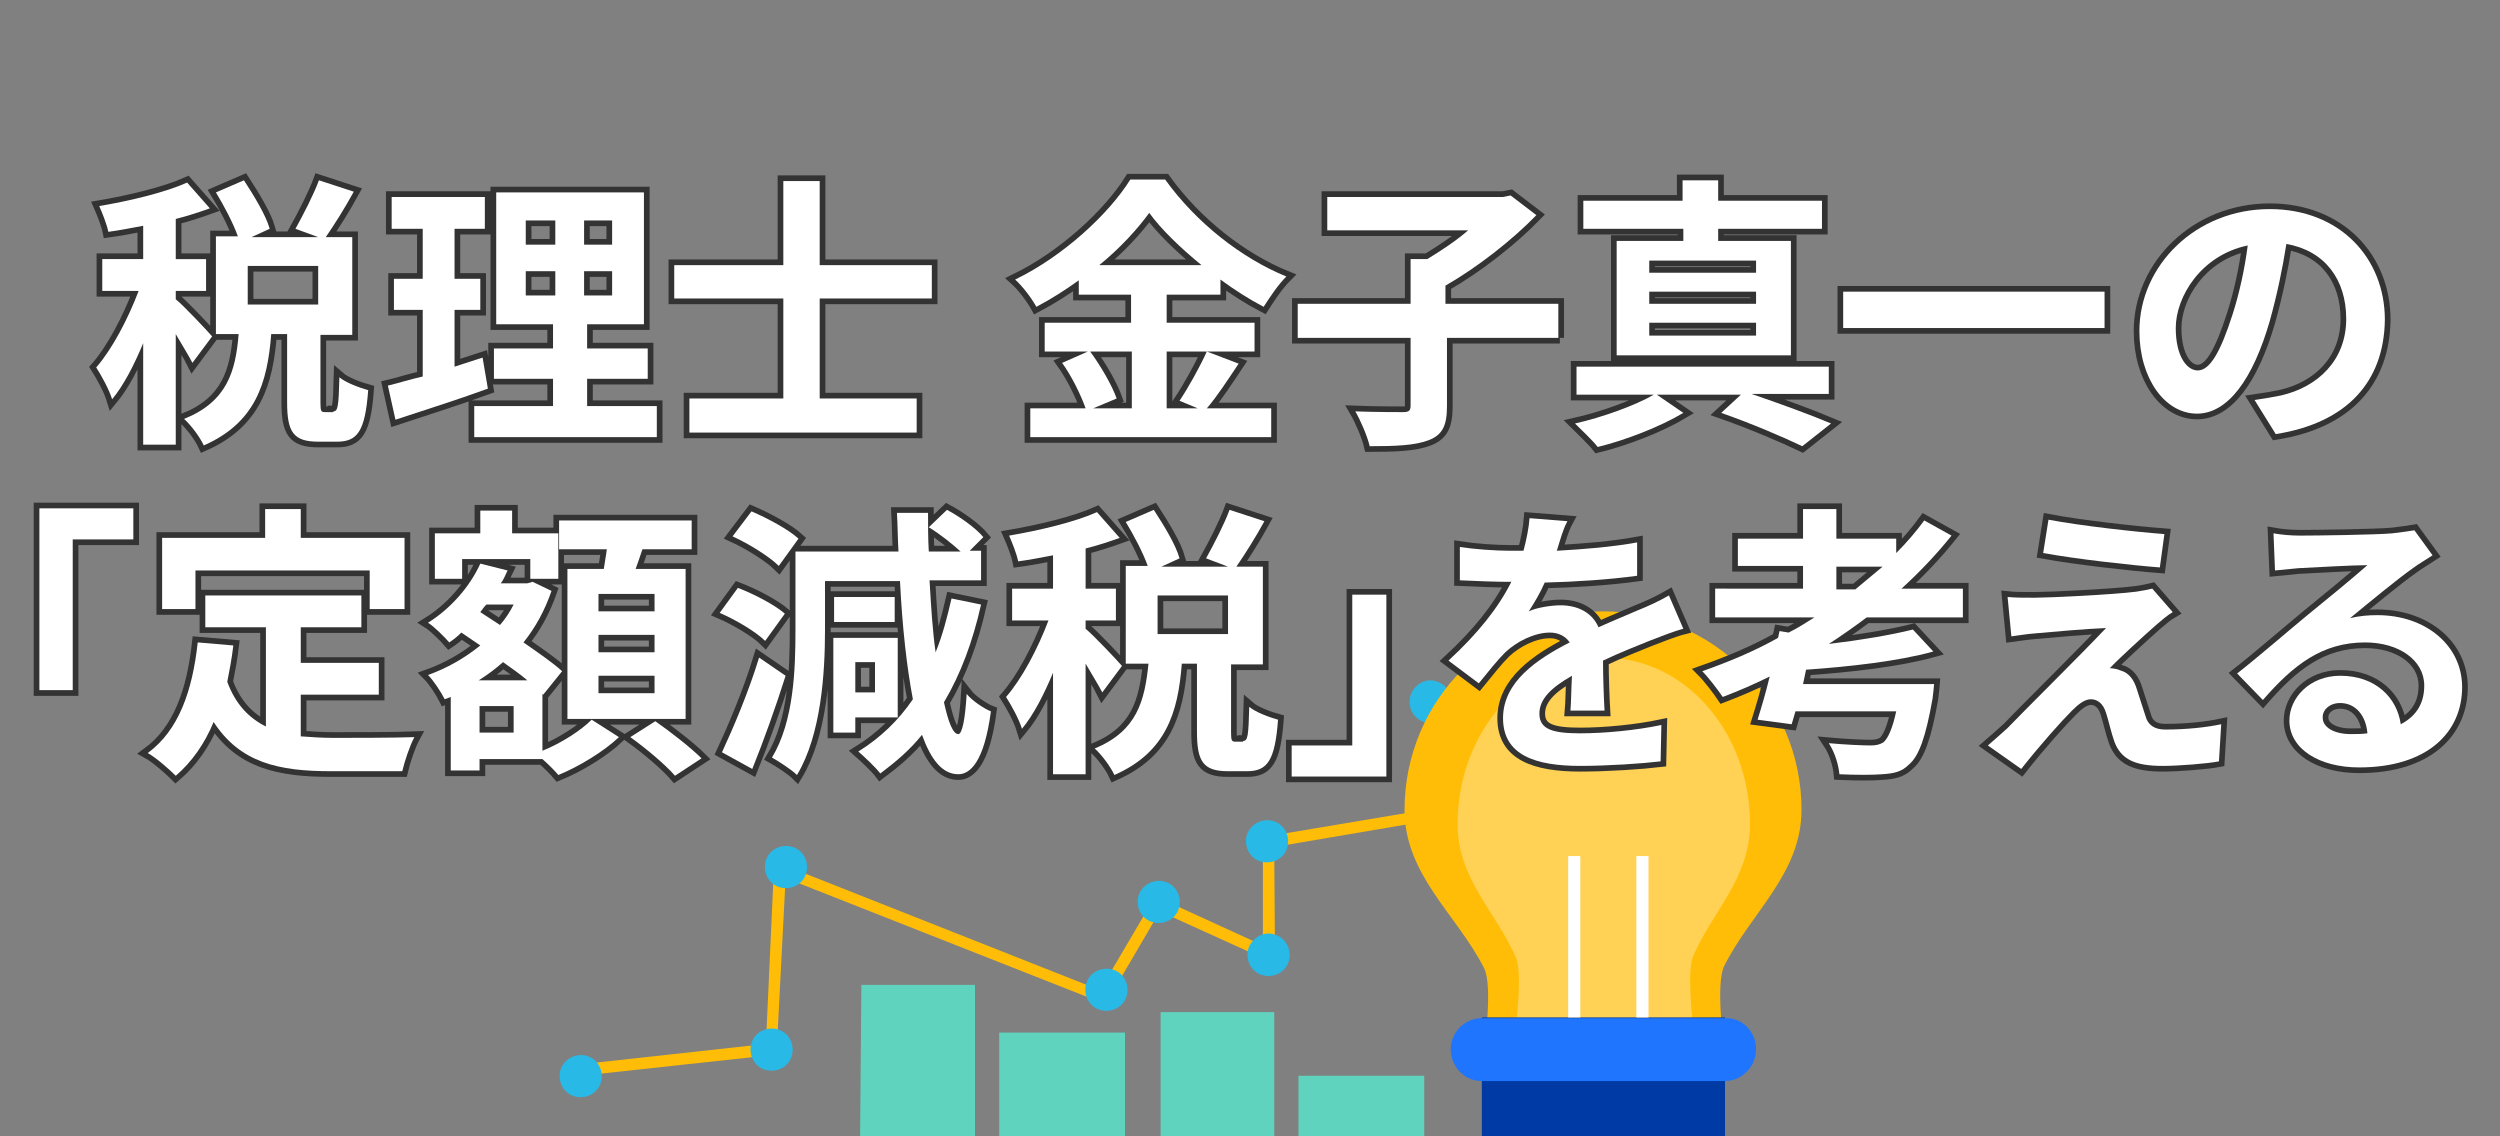 <?xml version="1.0" encoding="utf-8"?>
<!-- Generator: Adobe Illustrator 25.4.6, SVG Export Plug-In . SVG Version: 6.00 Build 0)  -->
<svg version="1.1" id="Layer_1" xmlns="http://www.w3.org/2000/svg" xmlns:xlink="http://www.w3.org/1999/xlink" x="0px" y="0px"
	 viewBox="0 0 330 150" style="enable-background:new 0 0 330 150;" xml:space="preserve">
<rect x="0" y="0" width="330" height="150" fill="#808080" stroke="none"/>
<style type="text/css">
	.st0{clip-path:url(#SVGID_00000023246789453158514320000002067020698610734744_);}
	.st1{fill:#FFBD07;}
	.st2{fill:#29B9E6;}
	.st3{fill:#FFD255;}
	.st4{fill:#003AA5;}
	.st5{fill:#1F75FE;}
	.st6{fill:#FFFFFF;}
	.st7{fill:#60D3BE;}
	.st8{fill:none;stroke:#333333;stroke-width:1.5;}
</style>
<g>
	<g>
		<g>
			<defs>
				<rect id="SVGID_1_" x="41.7" y="0" width="244.3" height="150"/>
			</defs>
			<clipPath id="SVGID_00000134226492704036557890000017337456174296734870_">
				<use xlink:href="#SVGID_1_"  style="overflow:visible;"/>
			</clipPath>
			<g style="clip-path:url(#SVGID_00000134226492704036557890000017337456174296734870_);">
				<g>
					<g>
						<polygon class="st1" points="192.3,107.7 168.2,111.8 168.3,127.2 153.1,120.3 145.9,132.6 145.3,132.3 103.7,115.9 
							102.5,139.2 76.7,142 76.5,140.5 101.1,137.8 102.2,113.7 145.2,130.7 152.5,118.3 166.7,124.8 166.7,110.5 190.5,106.5 
							187.9,92.9 189.4,92.6 						"/>
					</g>
					<g>
						<path class="st2" d="M104.9,111.9c1.4,0.6,2,2.3,1.4,3.7c-0.6,1.4-2.3,2-3.7,1.4c-1.4-0.6-2-2.3-1.4-3.7
							C101.8,111.9,103.5,111.3,104.9,111.9z"/>
					</g>
					<g>
						<path class="st2" d="M103,136c1.4,0.6,2,2.3,1.4,3.7c-0.6,1.4-2.3,2-3.7,1.4c-1.4-0.6-2-2.3-1.4-3.7
							C99.9,136,101.6,135.4,103,136z"/>
					</g>
					<g>
						<path class="st2" d="M147.2,128.1c1.4,0.6,2,2.3,1.4,3.7c-0.6,1.4-2.3,2-3.7,1.4c-1.4-0.6-2-2.3-1.4-3.7
							C144.1,128.1,145.8,127.5,147.2,128.1z"/>
					</g>
					<g>
						<path class="st2" d="M154.1,116.5c1.4,0.6,2,2.3,1.4,3.7c-0.6,1.4-2.3,2-3.7,1.4c-1.4-0.6-2-2.3-1.4-3.7
							C151.1,116.5,152.7,115.9,154.1,116.5z"/>
					</g>
					<g>
						<path class="st2" d="M168.4,108.5c1.4,0.6,2,2.3,1.4,3.7c-0.6,1.4-2.3,2-3.7,1.4c-1.4-0.6-2-2.3-1.4-3.7
							C165.4,108.5,167,107.9,168.4,108.5z"/>
					</g>
					<g>
						<path class="st2" d="M168.6,123.5c1.4,0.6,2,2.3,1.4,3.7c-0.6,1.4-2.3,2-3.7,1.4c-1.4-0.6-2-2.3-1.4-3.7
							C165.6,123.5,167.2,122.8,168.6,123.5z"/>
					</g>
					<g>
						<path class="st2" d="M192.6,104.6c1.4,0.6,2,2.3,1.4,3.7c-0.6,1.4-2.3,2-3.7,1.4c-1.4-0.6-2-2.3-1.4-3.7
							C189.5,104.5,191.2,103.9,192.6,104.6z"/>
					</g>
					<g>
						<path class="st2" d="M190,90.1c1.4,0.6,2,2.3,1.4,3.7c-0.6,1.4-2.3,2-3.7,1.4c-1.4-0.6-2-2.3-1.4-3.7
							C187,90,188.6,89.4,190,90.1z"/>
					</g>
					<g>
						<path class="st2" d="M77.8,139.5c1.4,0.6,2,2.3,1.4,3.7c-0.6,1.4-2.3,2-3.7,1.4c-1.4-0.6-2-2.3-1.4-3.7
							C74.8,139.5,76.4,138.9,77.8,139.5z"/>
					</g>
				</g>
				<g>
					<g>
						<g>
							<path class="st1" d="M237.8,106.9c0-14.5-11.7-26.2-26.2-26.2c-14.5,0-26.2,11.7-26.2,26.2c0,8.6,6.9,13.8,10.5,20.9
								c1.2,2.4,0,10.6,0,10.6h31.7c0,0-1.2-8.5,0-10.9C231.1,120.5,237.8,115.3,237.8,106.9z"/>
						</g>
					</g>
					<g>
						<g>
							<path class="st3" d="M231,108.8c0-12.2-8.6-22-19.3-22c-10.7,0-19.3,9.9-19.3,22c0,7.2,5.1,11.6,7.7,17.6c0.9,2,0,9,0,9h23.4
								c0,0-0.9-7.1,0-9.2C226,120.4,231,115.9,231,108.8z"/>
						</g>
					</g>
					<g>
						<g>
							<g>
								<rect x="195.6" y="134.3" class="st4" width="32.1" height="25"/>
							</g>
						</g>
					</g>
					<g>
						<g>
							<path class="st5" d="M231.8,138.5c0,2.3-1.9,4.2-4.1,4.2h-32.1c-2.3,0-4.1-1.9-4.1-4.2l0,0c0-2.3,1.9-4.1,4.1-4.1h32.1
								C230,134.3,231.8,136.2,231.8,138.5L231.8,138.5z"/>
						</g>
					</g>
					<g>
						<g>
							<path class="st5" d="M231.8,155.2c0,2.3-1.9,4.2-4.1,4.2h-32.1c-2.3,0-4.1-1.9-4.1-4.2l0,0c0-2.3,1.9-4.1,4.1-4.1h32.1
								C230,151,231.8,152.9,231.8,155.2L231.8,155.2z"/>
						</g>
					</g>
					<g>
						<g>
							<rect x="207" y="113" class="st6" width="1.6" height="21.3"/>
						</g>
					</g>
					<g>
						<g>
							<rect x="216" y="113" class="st6" width="1.6" height="21.3"/>
						</g>
					</g>
				</g>
				<g>
					<polygon class="st7" points="128.7,154.1 113.5,154.2 113.7,130 128.7,130 					"/>
					<rect x="131.9" y="136.3" class="st7" width="16.6" height="17.7"/>
					<rect x="153.2" y="133.6" class="st7" width="15" height="20.5"/>
					<rect x="171.4" y="142" class="st7" width="16.6" height="12.1"/>
				</g>
			</g>
		</g>
	</g>
	<g>
		<g>
			<path class="st6" d="M25.4,47.9c-0.5-1-1.4-2.4-2.2-3.8v14.6h-4.3V45.3c-1.2,2.9-2.6,5.6-4.1,7.4c-0.4-1.3-1.4-3.1-2.1-4.2
				c2.1-2.4,4.2-6.4,5.6-10.1h-4.8v-4.2h5.4v-4.4c-1.6,0.3-3.1,0.6-4.6,0.8c-0.2-1-0.8-2.5-1.2-3.4c4.1-0.7,8.7-1.8,11.6-3.1l3,3.4
				c-1.4,0.5-2.9,1-4.5,1.4v5.3h4v4.2h-4v1.1c1,0.8,4.1,4.1,4.8,4.9L25.4,47.9z M44,54.3c0.6,0,0.7-0.6,0.8-4.5
				c0.8,0.7,2.7,1.4,3.8,1.7c-0.4,5.4-1.4,6.8-4.1,6.8H42c-3.3,0-4.1-1.3-4.1-5.2v-9h-2.1c-0.5,6.5-2.1,11.7-8.9,14.7
				c-0.5-1.1-1.7-2.7-2.6-3.5C30,53,31.1,49,31.5,44.1h-3V31.2h2.9c-0.6-1.7-1.8-4-2.9-5.8l3.7-1.6c1.3,2,2.9,4.6,3.4,6.4l-2.4,1.1
				H42L39,30.2c1-1.8,2.4-4.5,3.1-6.4l4.6,1.5c-1.2,2.2-2.6,4.4-3.7,6h3.5v12.9h-4.2v9c0,1.1,0.1,1.2,0.6,1.2H44z M42,35.1h-9.3v5.1
				H42V35.1z"/>
			<path class="st6" d="M64.4,51.3c-4.1,1.5-8.6,2.9-12.2,4.1l-1-4.5c1.3-0.3,2.8-0.8,4.6-1.2v-8.8H52v-4.1h3.8v-6.6h-4.1v-4.2H64
				v4.2h-4v6.6h3.4v4.1H60v7.5c1.2-0.4,2.5-0.8,3.7-1.2L64.4,51.3z M86.7,53.6v4.1H62.6v-4.1h10.4V50h-7.8v-4h7.8v-3.2h-7.5V25.4H85
				v17.4h-7.5V46h8v4h-8v3.6H86.7z M69.4,32.3h3.9v-3.2h-3.9V32.3z M69.4,39h3.9v-3.2h-3.9V39z M80.8,29.1h-3.7v3.2h3.7V29.1z
				 M80.8,35.8h-3.7V39h3.7V35.8z"/>
			<path class="st6" d="M108.2,39.4v13.2H121v4.5H91v-4.5h12.4V39.4H89V35h14.4V23.9h4.8V35H123v4.4H108.2z"/>
			<path class="st6" d="M163.5,48c-1.4,2.1-2.9,4.4-4.2,5.9h8.5v3.8H136v-3.8h7.3c-0.6-1.7-1.8-4.2-3.1-6l3.4-1.5h-5.7v-3.8h11.4
				v-3.7h-6.9V37c-1.8,1.3-3.7,2.5-5.6,3.5c-0.6-1.1-1.8-2.7-2.8-3.6c6.4-3.1,12.4-8.7,15.2-13.2h4.6c4.1,5.7,10.1,10.4,16,12.8
				c-1.1,1.1-2.1,2.6-3,4c-1.9-1-3.8-2.2-5.7-3.6v2H154v3.7h11.6v3.8H154v7.5h4.1l-2.4-1c1.2-1.8,2.7-4.5,3.6-6.5L163.5,48z
				 M143.9,46.4c1.4,1.9,2.9,4.5,3.5,6.2l-3.1,1.3h5.1v-7.5H143.9z M158.6,35c-2.8-2.3-5.3-4.7-6.9-6.9c-1.6,2.2-3.9,4.7-6.6,6.9
				H158.6z"/>
			<path class="st6" d="M205.9,44.6H191v9c0,2.6-0.6,3.8-2.4,4.5c-1.8,0.7-4.4,0.8-7.8,0.8c-0.3-1.3-1.2-3.4-1.9-4.6
				c2.6,0.1,5.5,0.1,6.3,0.1c0.8,0,1-0.2,1-0.9v-8.9h-14.9v-4.5h14.9v-5.9h2.2c1.8-1.1,3.8-2.4,5.4-3.8h-18.6v-4.4h23.2l1-0.2
				l3.4,2.6c-3.2,3.3-7.8,6.9-12,9.3v2.4h14.9V44.6z"/>
			<path class="st6" d="M231.2,52c3.8,1.3,7.9,2.8,10.5,3.9l-3.8,3c-2.5-1.2-6.7-3-10.7-4.4l2.6-2.4h-11.1l3.5,2.4
				c-3,1.8-7.6,3.6-11.3,4.5c-0.7-0.9-2.1-2.2-3-3.1c3.6-0.8,8-2.4,10.4-3.8h-10.2v-3.7h33.3V52H231.2z M222.1,30.2H209v-3.7h13.1
				v-2.7h4.7v2.7h13.7v3.7h-13.7v1.6h9.6v15.1h-23V31.8h8.8V30.2z M231.8,34.4h-14.1V36h14.1V34.4z M231.8,38.5h-14.1v1.6h14.1V38.5
				z M231.8,42.6h-14.1v1.7h14.1V42.6z"/>
			<path class="st6" d="M277.8,38.5v4.8h-34.5v-4.8H277.8z"/>
			<path class="st6" d="M300.4,57.3l-2.8-4.5c1.4-0.2,2.5-0.4,3.5-0.6c4.8-1.1,8.6-4.6,8.6-10.1c0-5.2-2.8-9-7.9-9.9
				c-0.5,3.2-1.2,6.6-2.2,10.2c-2.2,7.6-5.5,12.2-9.6,12.2c-4.2,0-7.6-4.6-7.6-10.9c0-8.7,7.5-16.1,17.2-16.1
				c9.3,0,15.2,6.5,15.2,14.6C314.7,50.3,309.9,55.8,300.4,57.3z M290.1,48.9c1.6,0,3-2.4,4.6-7.4c0.9-2.8,1.6-6,2-9.1
				c-6.2,1.3-9.5,6.8-9.5,10.9C287.2,47.1,288.7,48.9,290.1,48.9z"/>
			<path class="st6" d="M17.6,67.1v4.1h-8v19.9H5.2v-24H17.6z"/>
			<path class="st6" d="M39.7,97.2c1.4,0.1,2.8,0.2,4.3,0.2c2,0,8.2,0,10.7-0.1c-0.6,1.1-1.3,3.2-1.6,4.5h-9.4
				c-6.9,0-12-1.1-15.5-6.5c-1.2,2.9-2.9,5.3-5,7.1c-0.8-0.8-2.6-2.4-3.7-3c4.1-3,5.9-8.2,6.6-14.6l4.7,0.4
				c-0.2,1.7-0.5,3.3-0.8,4.8c1.1,3,2.9,4.8,5.1,5.9V82.8h-8v-4.2h20.6v4.2h-8v4.7H50v4.2H39.7V97.2z M25.8,80.4h-4.4v-9.4H35v-3.8
				h4.7v3.8h13.7v9.4h-4.6v-5.1H25.8V80.4z"/>
			<path class="st6" d="M71.6,99.1c2.5-1,5.1-2.7,6.5-4.1l3.6,2.3c-2,1.9-5.3,3.9-8,5c-0.5-0.6-1.3-1.4-2.1-2.1h-8.3v1.5h-3.8v-9.7
				l-0.8,0.3c-0.5-1-1.5-2.5-2.2-3.2c2.5-0.9,4.8-2.2,6.9-3.9l-2.5-1.7c-0.5,0.5-1,0.9-1.6,1.3c-0.6-0.7-2-2.1-2.8-2.6
				c2.9-1.8,5.5-4.7,6.9-7.8l3.6,0.9c-0.3,0.6-0.5,1.2-0.9,1.7h3.5l0.7-0.2l2.5,1.2c-0.9,2.6-2.1,4.8-3.7,6.8c2,1.4,3.9,2.7,5.1,3.8
				l-2.5,3.1l-0.1-0.1V99.1z M61,76.4h-3.6v-6h6v-3h4.2v3h6.1v6H70v-2.6h-9V76.4z M67.8,93.2h-4.5v3.5h4.5V93.2z M69.6,89.8
				c-0.9-0.8-2.1-1.6-3.2-2.4c-1,0.9-2.1,1.7-3.2,2.4H69.6z M64.2,79.8c-0.3,0.3-0.5,0.6-0.8,1l2.6,1.7c0.7-0.8,1.3-1.7,1.8-2.7
				H64.2z M79.7,75.1c0.1-0.8,0.3-1.7,0.4-2.6h-6.3v-3.8h17.5v3.8h-6.5c-0.3,0.9-0.6,1.8-0.9,2.6h6.6v19.8H74.9V75.1H79.7z
				 M86.4,78.4h-7.4v2.3h7.4V78.4z M86.4,83.8h-7.4v2.3h7.4V83.8z M86.4,89.2h-7.4v2.3h7.4V89.2z M86.5,95.2c2,1.4,4.7,3.5,6.1,4.9
				l-3.5,2.3c-1.2-1.4-3.8-3.6-5.9-5.1L86.5,95.2z"/>
			<path class="st6" d="M101,84.6c-1.2-1.2-3.9-2.8-6-3.7l2.4-3.3c2.1,0.8,4.8,2.2,6.2,3.4L101,84.6z M103.7,89.2
				c-1.3,4.1-2.9,8.6-4.4,12.3l-4-2.2c1.4-3,3.5-7.9,4.9-12.5L103.7,89.2z M102.8,74.7c-1.2-1.2-3.9-2.9-6.1-3.9l2.5-3.3
				c2.1,0.9,4.9,2.4,6.2,3.6L102.8,74.7z M129.5,79.8c-1.1,4.9-2.7,9.2-4.9,12.9c0.6,2.7,1.2,4.2,1.9,4.2c0.5,0,0.9-1.9,1.1-5.3
				c0.7,0.9,2.4,2,3.2,2.3c-0.9,6.8-2.8,8.3-4.3,8.3c-2.1,0-3.6-1.9-4.8-5.2c-1.6,2-3.5,3.6-5.5,5.1c-0.6-0.8-2.1-2.2-2.9-2.9
				c2.9-1.8,5.3-4.1,7.2-6.9c-0.8-4.2-1.4-9.5-1.7-15.6h-9.9v6.5c0,5.6-0.5,13.8-3.7,19.1c-0.7-0.7-2.4-1.8-3.3-2.3
				c2.9-4.8,3.1-11.7,3.1-16.8V72.8h13.6c-0.1-1.6-0.1-3.3-0.2-5.1h4.1c0,1.7,0,3.4,0.1,5.1h4.2c-1.1-1-2.7-2.3-4.2-3.2l2.4-2.3
				c1.7,0.9,3.8,2.4,4.8,3.6l-1.8,1.8h1.5v3.9h-6.8c0.2,3.5,0.4,6.7,0.8,9.5c0.9-2.2,1.5-4.5,2.1-7.1L129.5,79.8z M112.9,94.7v2
				h-2.9V84.2h8.5v10.5H112.9z M118.1,82.1h-8v-3.3h8V82.1z M112.9,87.4v4h2.6v-4H112.9z"/>
			<path class="st6" d="M145.5,91.4c-0.5-1-1.4-2.4-2.2-3.8v14.6H139V88.8c-1.2,2.9-2.6,5.6-4.1,7.4c-0.4-1.3-1.4-3.1-2.1-4.2
				c2.1-2.4,4.2-6.4,5.6-10.1h-4.8v-4.2h5.4v-4.4c-1.6,0.3-3.1,0.6-4.6,0.8c-0.2-1-0.8-2.5-1.2-3.4c4.1-0.7,8.7-1.8,11.6-3.1l3,3.4
				c-1.4,0.5-2.9,1-4.5,1.4v5.3h4v4.2h-4V83c1,0.8,4.1,4.1,4.8,4.9L145.5,91.4z M164.1,97.8c0.6,0,0.7-0.6,0.8-4.5
				c0.8,0.7,2.7,1.4,3.8,1.7c-0.4,5.4-1.4,6.8-4.1,6.8h-2.5c-3.3,0-4.1-1.3-4.1-5.2v-9H156c-0.5,6.5-2.1,11.7-8.9,14.7
				c-0.5-1.1-1.7-2.7-2.6-3.5c5.6-2.3,6.6-6.3,7.1-11.2h-3V74.7h2.9c-0.6-1.7-1.8-4-2.9-5.8l3.7-1.6c1.3,2,2.9,4.6,3.4,6.4l-2.4,1.1
				h8.8l-2.9-1.1c1-1.8,2.4-4.5,3.1-6.4l4.6,1.5c-1.2,2.2-2.6,4.4-3.7,6h3.5v12.9h-4.2v9c0,1.1,0.1,1.2,0.6,1.2H164.1z M162.1,78.6
				h-9.3v5.1h9.3V78.6z"/>
			<path class="st6" d="M170.5,102.5v-4.1h8V78.5h4.5v24H170.5z"/>
			<path class="st6" d="M205.5,72.7c3.6-0.2,7.3-0.5,10.6-1.1l0,4.4c-3.6,0.5-8.2,0.8-12.2,0.9c-0.6,1.4-1.4,2.7-2.1,3.8
				c1-0.5,3-0.8,4.2-0.8c2.3,0,4.2,1,5,2.9c2-0.9,3.5-1.5,5.1-2.2c1.5-0.6,2.8-1.2,4.2-2l1.9,4.4c-1.2,0.3-3.2,1.1-4.5,1.6
				c-1.7,0.7-3.8,1.5-6.1,2.6c0,2.1,0.1,4.9,0.2,6.6h-4.5c0.1-1.1,0.1-2.9,0.2-4.6c-2.8,1.6-4.3,3.1-4.3,5c0,2.1,1.8,2.6,5.4,2.6
				c3.2,0,7.4-0.4,10.7-1.1l-0.1,4.8c-2.5,0.3-7.1,0.6-10.6,0.6c-5.9,0-10.2-1.4-10.2-6.3c0-4.8,4.5-7.8,8.8-10
				c-0.6-0.9-1.6-1.3-2.6-1.3c-2.1,0-4.4,1.2-5.9,2.6c-1.1,1.1-2.2,2.5-3.5,4.1l-4-3c3.9-3.6,6.6-7,8.3-10.4c-0.2,0-0.3,0-0.5,0
				c-1.5,0-4.3-0.1-6.3-0.2v-4.4c1.9,0.3,4.7,0.5,6.6,0.5c0.6,0,1.2,0,1.8,0c0.4-1.5,0.7-3,0.8-4.3l5,0.4
				C206.3,69.9,206,71.1,205.5,72.7z"/>
			<path class="st6" d="M246.4,81.5c-1.6,1.2-3.3,2.4-5,3.5c4.2-0.5,8.3-1.2,11.1-1.9l2.7,2.9c-4.7,1.3-11.1,2-16.8,2.4l-0.4,1.9
				h17.3c0,0-0.1,1.2-0.2,1.9c-0.9,5.1-1.8,7.6-3.1,8.7c-1,1-2,1.2-3.6,1.3c-1.2,0.1-3.4,0.1-5.6,0c-0.1-1.2-0.6-2.9-1.4-4.1
				c2.2,0.2,4.5,0.3,5.5,0.3c0.7,0,1.2-0.1,1.7-0.4c0.6-0.5,1.2-1.8,1.7-4.1H237l-0.5,1.7l-4.5-0.6c0.5-1.6,1.1-3.6,1.6-5.7
				c-2,1-4.1,1.9-6.2,2.7c-0.6-0.9-1.9-2.6-2.7-3.4c3.4-1.2,6.8-2.6,10-4.4l0.2-0.9l1.2,0.2c1.2-0.6,2.3-1.3,3.4-2h-13.1v-3.8H238
				v-3h-8.6v-3.6h8.6v-3.9h4.4v3.9h7.9v1.9c1.4-1.4,2.6-2.8,3.7-4.3l3.6,2c-2,2.5-4.2,4.8-6.6,7h8.1v3.8H246.4z M244.9,77.8
				c1.2-1,2.4-2,3.6-3h-6.1v3H244.9z"/>
			<path class="st6" d="M284.6,82.5c-1.7,1.5-5.2,4.7-6.1,5.7c0.3,0,1,0.1,1.4,0.3c1.1,0.3,1.8,1.2,2.2,2.6c0.3,1,0.8,2.4,1.1,3.4
				c0.3,1.2,1.2,1.8,2.6,1.8c2.9,0,5.5-0.3,7.4-0.7l-0.3,4.9c-1.5,0.3-5.4,0.6-7.4,0.6c-3.6,0-5.5-0.8-6.4-3.2
				c-0.4-1.1-0.8-2.9-1.1-3.8c-0.4-1.3-1.2-1.8-2-1.8c-0.8,0-1.6,0.6-2.5,1.5c-1.3,1.3-4.1,4.4-6.7,7.7l-4.4-3.1
				c0.7-0.6,1.6-1.4,2.6-2.3c1.9-2,9.6-9.6,13-13.2c-2.6,0.1-7.1,0.5-9.3,0.7c-1.3,0.1-2.4,0.3-3.2,0.4l-0.5-5.2
				c0.9,0.1,2.2,0.1,3.6,0.1c1.8,0,10.3-0.4,13.4-0.8c0.7-0.1,1.7-0.3,2.1-0.4l2.7,3.1C286.1,81.2,285.3,81.9,284.6,82.5z
				 M285.7,70.5l-0.6,4.4c-3.9-0.3-11-1.1-15.4-1.9l0.7-4.4C274.6,69.4,281.8,70.2,285.7,70.5z"/>
			<path class="st6" d="M303.6,70.7c2,0,10-0.1,12.2-0.3c1.5-0.2,2.4-0.3,2.9-0.4l2.4,3.3c-0.9,0.6-1.8,1.1-2.6,1.7
				c-2,1.4-6,4.7-8.3,6.6c1.2-0.3,2.4-0.4,3.6-0.4c6.4,0,11.2,4,11.2,9.5c0,5.9-4.5,10.6-13.6,10.6c-5.2,0-9.2-2.4-9.2-6.2
				c0-3,2.7-5.9,6.7-5.9c4.7,0,7.5,2.9,8,6.4c2.1-1.1,3.1-2.8,3.1-5.1c0-3.4-3.4-5.7-7.8-5.7c-5.7,0-9.5,3-13.5,7.6l-3.4-3.5
				c2.7-2.1,7.2-6,9.4-7.8c2.1-1.7,6-4.9,7.8-6.5c-1.9,0-7.1,0.3-9.1,0.4c-1,0.1-2.2,0.2-3.1,0.3l-0.2-4.9
				C301.2,70.6,302.5,70.7,303.6,70.7z M310.3,96.9c0.8,0,1.5,0,2.2-0.1c-0.2-2.4-1.6-4-3.6-4c-1.4,0-2.3,0.9-2.3,1.8
				C306.5,96,308.1,96.9,310.3,96.9z"/>
		</g>
		<g>
			<path class="st8" d="M25.4,47.9c-0.5-1-1.4-2.4-2.2-3.8v14.6h-4.3V45.3c-1.2,2.9-2.6,5.6-4.1,7.4c-0.4-1.3-1.4-3.1-2.1-4.2
				c2.1-2.4,4.2-6.4,5.6-10.1h-4.8v-4.2h5.4v-4.4c-1.6,0.3-3.1,0.6-4.6,0.8c-0.2-1-0.8-2.5-1.2-3.4c4.1-0.7,8.7-1.8,11.6-3.1l3,3.4
				c-1.4,0.5-2.9,1-4.5,1.4v5.3h4v4.2h-4v1.1c1,0.8,4.1,4.1,4.8,4.9L25.4,47.9z M44,54.3c0.6,0,0.7-0.6,0.8-4.5
				c0.8,0.7,2.7,1.4,3.8,1.7c-0.4,5.4-1.4,6.8-4.1,6.8H42c-3.3,0-4.1-1.3-4.1-5.2v-9h-2.1c-0.5,6.5-2.1,11.7-8.9,14.7
				c-0.5-1.1-1.7-2.7-2.6-3.5C30,53,31.1,49,31.5,44.1h-3V31.2h2.9c-0.6-1.7-1.8-4-2.9-5.8l3.7-1.6c1.3,2,2.9,4.6,3.4,6.4l-2.4,1.1
				H42L39,30.2c1-1.8,2.4-4.5,3.1-6.4l4.6,1.5c-1.2,2.2-2.6,4.4-3.7,6h3.5v12.9h-4.2v9c0,1.1,0.1,1.2,0.6,1.2H44z M42,35.1h-9.3v5.1
				H42V35.1z"/>
			<path class="st8" d="M64.4,51.3c-4.1,1.5-8.6,2.9-12.2,4.1l-1-4.5c1.3-0.3,2.8-0.8,4.6-1.2v-8.8H52v-4.1h3.8v-6.6h-4.1v-4.2H64
				v4.2h-4v6.6h3.4v4.1H60v7.5c1.2-0.4,2.5-0.8,3.7-1.2L64.4,51.3z M86.7,53.6v4.1H62.6v-4.1h10.4V50h-7.8v-4h7.8v-3.2h-7.5V25.4H85
				v17.4h-7.5V46h8v4h-8v3.6H86.7z M69.4,32.3h3.9v-3.2h-3.9V32.3z M69.4,39h3.9v-3.2h-3.9V39z M80.8,29.1h-3.7v3.2h3.7V29.1z
				 M80.8,35.8h-3.7V39h3.7V35.8z"/>
			<path class="st8" d="M108.2,39.4v13.2H121v4.5H91v-4.5h12.4V39.4H89V35h14.4V23.9h4.8V35H123v4.4H108.2z"/>
			<path class="st8" d="M163.5,48c-1.4,2.1-2.9,4.4-4.2,5.9h8.5v3.8H136v-3.8h7.3c-0.6-1.7-1.8-4.2-3.1-6l3.4-1.5h-5.7v-3.8h11.4
				v-3.7h-6.9V37c-1.8,1.3-3.7,2.5-5.6,3.5c-0.6-1.1-1.8-2.7-2.8-3.6c6.4-3.1,12.4-8.7,15.2-13.2h4.6c4.1,5.7,10.1,10.4,16,12.8
				c-1.1,1.1-2.1,2.6-3,4c-1.9-1-3.8-2.2-5.7-3.6v2H154v3.7h11.6v3.8H154v7.5h4.1l-2.4-1c1.2-1.8,2.7-4.5,3.6-6.5L163.5,48z
				 M143.9,46.4c1.4,1.9,2.9,4.5,3.5,6.2l-3.1,1.3h5.1v-7.5H143.9z M158.6,35c-2.8-2.3-5.3-4.7-6.9-6.9c-1.6,2.2-3.9,4.7-6.6,6.9
				H158.6z"/>
			<path class="st8" d="M205.9,44.6H191v9c0,2.6-0.6,3.8-2.4,4.5c-1.8,0.7-4.4,0.8-7.8,0.8c-0.3-1.3-1.2-3.4-1.9-4.6
				c2.6,0.1,5.5,0.1,6.3,0.1c0.8,0,1-0.2,1-0.9v-8.9h-14.9v-4.5h14.9v-5.9h2.2c1.8-1.1,3.8-2.4,5.4-3.8h-18.6v-4.4h23.2l1-0.2
				l3.4,2.6c-3.2,3.3-7.8,6.9-12,9.3v2.4h14.9V44.6z"/>
			<path class="st8" d="M231.2,52c3.8,1.3,7.9,2.8,10.5,3.9l-3.8,3c-2.5-1.2-6.7-3-10.7-4.4l2.6-2.4h-11.1l3.5,2.4
				c-3,1.8-7.6,3.6-11.3,4.5c-0.7-0.9-2.1-2.2-3-3.1c3.6-0.8,8-2.4,10.4-3.8h-10.2v-3.7h33.3V52H231.2z M222.1,30.2H209v-3.7h13.1
				v-2.7h4.7v2.7h13.7v3.7h-13.7v1.6h9.6v15.1h-23V31.8h8.8V30.2z M231.8,34.4h-14.1V36h14.1V34.4z M231.8,38.5h-14.1v1.6h14.1V38.5
				z M231.8,42.6h-14.1v1.7h14.1V42.6z"/>
			<path class="st8" d="M277.8,38.5v4.8h-34.5v-4.8H277.8z"/>
			<path class="st8" d="M300.4,57.3l-2.8-4.5c1.4-0.2,2.5-0.4,3.5-0.6c4.8-1.1,8.6-4.6,8.6-10.1c0-5.2-2.8-9-7.9-9.9
				c-0.5,3.2-1.2,6.6-2.2,10.2c-2.2,7.6-5.5,12.2-9.6,12.2c-4.2,0-7.6-4.6-7.6-10.9c0-8.7,7.5-16.1,17.2-16.1
				c9.3,0,15.2,6.5,15.2,14.6C314.7,50.3,309.9,55.8,300.4,57.3z M290.1,48.9c1.6,0,3-2.4,4.6-7.4c0.9-2.8,1.6-6,2-9.1
				c-6.2,1.3-9.5,6.8-9.5,10.9C287.2,47.1,288.7,48.9,290.1,48.9z"/>
			<path class="st8" d="M17.6,67.1v4.1h-8v19.9H5.2v-24H17.6z"/>
			<path class="st8" d="M39.7,97.2c1.4,0.1,2.8,0.2,4.3,0.2c2,0,8.2,0,10.7-0.1c-0.6,1.1-1.3,3.2-1.6,4.5h-9.4
				c-6.9,0-12-1.1-15.5-6.5c-1.2,2.9-2.9,5.3-5,7.1c-0.8-0.8-2.6-2.4-3.7-3c4.1-3,5.9-8.2,6.6-14.6l4.7,0.4
				c-0.2,1.7-0.5,3.3-0.8,4.8c1.1,3,2.9,4.8,5.1,5.9V82.8h-8v-4.2h20.6v4.2h-8v4.7H50v4.2H39.7V97.2z M25.8,80.4h-4.4v-9.4H35v-3.8
				h4.7v3.8h13.7v9.4h-4.6v-5.1H25.8V80.4z"/>
			<path class="st8" d="M71.6,99.1c2.5-1,5.1-2.7,6.5-4.1l3.6,2.3c-2,1.9-5.3,3.9-8,5c-0.5-0.6-1.3-1.4-2.1-2.1h-8.3v1.5h-3.8v-9.7
				l-0.8,0.3c-0.5-1-1.5-2.5-2.2-3.2c2.5-0.9,4.8-2.2,6.9-3.9l-2.5-1.7c-0.5,0.5-1,0.9-1.6,1.3c-0.6-0.7-2-2.1-2.8-2.6
				c2.9-1.8,5.5-4.7,6.9-7.8l3.6,0.9c-0.3,0.6-0.5,1.2-0.9,1.7h3.5l0.7-0.2l2.5,1.2c-0.9,2.6-2.1,4.8-3.7,6.8c2,1.4,3.9,2.7,5.1,3.8
				l-2.5,3.1l-0.1-0.1V99.1z M61,76.4h-3.6v-6h6v-3h4.2v3h6.1v6H70v-2.6h-9V76.4z M67.8,93.2h-4.5v3.5h4.5V93.2z M69.6,89.8
				c-0.9-0.8-2.1-1.6-3.2-2.4c-1,0.9-2.1,1.7-3.2,2.4H69.6z M64.2,79.8c-0.3,0.3-0.5,0.6-0.8,1l2.6,1.7c0.7-0.8,1.3-1.7,1.8-2.7
				H64.2z M79.7,75.1c0.1-0.8,0.3-1.7,0.4-2.6h-6.3v-3.8h17.5v3.8h-6.5c-0.3,0.9-0.6,1.8-0.9,2.6h6.6v19.8H74.9V75.1H79.7z
				 M86.4,78.4h-7.4v2.3h7.4V78.4z M86.4,83.8h-7.4v2.3h7.4V83.8z M86.4,89.2h-7.4v2.3h7.4V89.2z M86.5,95.2c2,1.4,4.7,3.5,6.1,4.9
				l-3.5,2.3c-1.2-1.4-3.8-3.6-5.9-5.1L86.5,95.2z"/>
			<path class="st8" d="M101,84.6c-1.2-1.2-3.9-2.8-6-3.7l2.4-3.3c2.1,0.8,4.8,2.2,6.2,3.4L101,84.6z M103.7,89.2
				c-1.3,4.1-2.9,8.6-4.4,12.3l-4-2.2c1.4-3,3.5-7.9,4.9-12.5L103.7,89.2z M102.8,74.7c-1.2-1.2-3.9-2.9-6.1-3.9l2.5-3.3
				c2.1,0.9,4.9,2.4,6.2,3.6L102.8,74.7z M129.5,79.8c-1.1,4.9-2.7,9.2-4.9,12.9c0.6,2.7,1.2,4.2,1.9,4.2c0.5,0,0.9-1.9,1.1-5.3
				c0.7,0.9,2.4,2,3.2,2.3c-0.9,6.8-2.8,8.3-4.3,8.3c-2.1,0-3.6-1.9-4.8-5.2c-1.6,2-3.5,3.6-5.5,5.1c-0.6-0.8-2.1-2.2-2.9-2.9
				c2.9-1.8,5.3-4.1,7.2-6.9c-0.8-4.2-1.4-9.5-1.7-15.6h-9.9v6.5c0,5.6-0.5,13.8-3.7,19.1c-0.7-0.7-2.4-1.8-3.3-2.3
				c2.9-4.8,3.1-11.7,3.1-16.8V72.8h13.6c-0.1-1.6-0.1-3.3-0.2-5.1h4.1c0,1.7,0,3.4,0.1,5.1h4.2c-1.1-1-2.7-2.3-4.2-3.2l2.4-2.3
				c1.7,0.9,3.8,2.4,4.8,3.6l-1.8,1.8h1.5v3.9h-6.8c0.2,3.5,0.4,6.7,0.8,9.5c0.9-2.2,1.5-4.5,2.1-7.1L129.5,79.8z M112.9,94.7v2
				h-2.9V84.2h8.5v10.5H112.9z M118.1,82.1h-8v-3.3h8V82.1z M112.9,87.4v4h2.6v-4H112.9z"/>
			<path class="st8" d="M145.5,91.4c-0.5-1-1.4-2.4-2.2-3.8v14.6H139V88.8c-1.2,2.9-2.6,5.6-4.1,7.4c-0.4-1.3-1.4-3.1-2.1-4.2
				c2.1-2.4,4.2-6.4,5.6-10.1h-4.8v-4.2h5.4v-4.4c-1.6,0.3-3.1,0.6-4.6,0.8c-0.2-1-0.8-2.5-1.2-3.4c4.1-0.7,8.7-1.8,11.6-3.1l3,3.4
				c-1.4,0.5-2.9,1-4.5,1.4v5.3h4v4.2h-4V83c1,0.8,4.1,4.1,4.8,4.9L145.5,91.4z M164.1,97.8c0.6,0,0.7-0.6,0.8-4.5
				c0.8,0.7,2.7,1.4,3.8,1.7c-0.4,5.4-1.4,6.8-4.1,6.8h-2.5c-3.3,0-4.1-1.3-4.1-5.2v-9H156c-0.5,6.5-2.1,11.7-8.9,14.7
				c-0.5-1.1-1.7-2.7-2.6-3.5c5.6-2.3,6.6-6.3,7.1-11.2h-3V74.7h2.9c-0.6-1.7-1.8-4-2.9-5.8l3.7-1.6c1.3,2,2.9,4.6,3.4,6.4l-2.4,1.1
				h8.8l-2.9-1.1c1-1.8,2.4-4.5,3.1-6.4l4.6,1.5c-1.2,2.2-2.6,4.4-3.7,6h3.5v12.9h-4.2v9c0,1.1,0.1,1.2,0.6,1.2H164.1z M162.1,78.6
				h-9.3v5.1h9.3V78.6z"/>
			<path class="st8" d="M170.5,102.5v-4.1h8V78.5h4.5v24H170.5z"/>
			<path class="st8" d="M205.5,72.7c3.6-0.2,7.3-0.5,10.6-1.1l0,4.4c-3.6,0.5-8.2,0.8-12.2,0.9c-0.6,1.4-1.4,2.7-2.1,3.8
				c1-0.5,3-0.8,4.2-0.8c2.3,0,4.2,1,5,2.9c2-0.9,3.5-1.5,5.1-2.2c1.5-0.6,2.8-1.2,4.2-2l1.9,4.4c-1.2,0.3-3.2,1.1-4.5,1.6
				c-1.7,0.7-3.8,1.5-6.1,2.6c0,2.1,0.1,4.9,0.2,6.6h-4.5c0.1-1.1,0.1-2.9,0.2-4.6c-2.8,1.6-4.3,3.1-4.3,5c0,2.1,1.8,2.6,5.4,2.6
				c3.2,0,7.4-0.4,10.7-1.1l-0.1,4.8c-2.5,0.3-7.1,0.6-10.6,0.6c-5.9,0-10.2-1.4-10.2-6.3c0-4.8,4.5-7.8,8.8-10
				c-0.6-0.9-1.6-1.3-2.6-1.3c-2.1,0-4.4,1.2-5.9,2.6c-1.1,1.1-2.2,2.5-3.5,4.1l-4-3c3.9-3.6,6.6-7,8.3-10.4c-0.2,0-0.3,0-0.5,0
				c-1.5,0-4.3-0.1-6.3-0.2v-4.4c1.9,0.3,4.7,0.5,6.6,0.5c0.6,0,1.2,0,1.8,0c0.4-1.5,0.7-3,0.8-4.3l5,0.4
				C206.3,69.9,206,71.1,205.5,72.7z"/>
			<path class="st8" d="M246.4,81.5c-1.6,1.2-3.3,2.4-5,3.5c4.2-0.5,8.3-1.2,11.1-1.9l2.7,2.9c-4.7,1.3-11.1,2-16.8,2.4l-0.4,1.9
				h17.3c0,0-0.1,1.2-0.2,1.9c-0.9,5.1-1.8,7.6-3.1,8.7c-1,1-2,1.2-3.6,1.3c-1.2,0.1-3.4,0.1-5.6,0c-0.1-1.2-0.6-2.9-1.4-4.1
				c2.2,0.2,4.5,0.3,5.5,0.3c0.7,0,1.2-0.1,1.7-0.4c0.6-0.5,1.2-1.8,1.7-4.1H237l-0.5,1.7l-4.5-0.6c0.5-1.6,1.1-3.6,1.6-5.7
				c-2,1-4.1,1.9-6.2,2.7c-0.6-0.9-1.9-2.6-2.7-3.4c3.4-1.2,6.8-2.6,10-4.4l0.2-0.9l1.2,0.2c1.2-0.6,2.3-1.3,3.4-2h-13.1v-3.8H238
				v-3h-8.6v-3.6h8.6v-3.9h4.4v3.9h7.9v1.9c1.4-1.4,2.6-2.8,3.7-4.3l3.6,2c-2,2.5-4.2,4.8-6.6,7h8.1v3.8H246.4z M244.9,77.8
				c1.2-1,2.4-2,3.6-3h-6.1v3H244.9z"/>
			<path class="st8" d="M284.6,82.5c-1.7,1.5-5.2,4.7-6.1,5.7c0.3,0,1,0.1,1.4,0.3c1.1,0.3,1.8,1.2,2.2,2.6c0.3,1,0.8,2.4,1.1,3.4
				c0.3,1.2,1.2,1.8,2.6,1.8c2.9,0,5.5-0.3,7.4-0.7l-0.3,4.9c-1.5,0.3-5.4,0.6-7.4,0.6c-3.6,0-5.5-0.8-6.4-3.2
				c-0.4-1.1-0.8-2.9-1.1-3.8c-0.4-1.3-1.2-1.8-2-1.8c-0.8,0-1.6,0.6-2.5,1.5c-1.3,1.3-4.1,4.4-6.7,7.7l-4.4-3.1
				c0.7-0.6,1.6-1.4,2.6-2.3c1.9-2,9.6-9.6,13-13.2c-2.6,0.1-7.1,0.5-9.3,0.7c-1.3,0.1-2.4,0.3-3.2,0.4l-0.5-5.2
				c0.9,0.1,2.2,0.1,3.6,0.1c1.8,0,10.3-0.4,13.4-0.8c0.7-0.1,1.7-0.3,2.1-0.4l2.7,3.1C286.1,81.2,285.3,81.9,284.6,82.5z
				 M285.7,70.5l-0.6,4.4c-3.9-0.3-11-1.1-15.4-1.9l0.7-4.4C274.6,69.4,281.8,70.2,285.7,70.5z"/>
			<path class="st8" d="M303.6,70.7c2,0,10-0.1,12.2-0.3c1.5-0.2,2.4-0.3,2.9-0.4l2.4,3.3c-0.9,0.6-1.8,1.1-2.6,1.7
				c-2,1.4-6,4.7-8.3,6.6c1.2-0.3,2.4-0.4,3.6-0.4c6.4,0,11.2,4,11.2,9.5c0,5.9-4.5,10.6-13.6,10.6c-5.2,0-9.2-2.4-9.2-6.2
				c0-3,2.7-5.9,6.7-5.9c4.7,0,7.5,2.9,8,6.4c2.1-1.1,3.1-2.8,3.1-5.1c0-3.4-3.4-5.7-7.8-5.7c-5.7,0-9.5,3-13.5,7.6l-3.4-3.5
				c2.7-2.1,7.2-6,9.4-7.8c2.1-1.7,6-4.9,7.8-6.5c-1.9,0-7.1,0.3-9.1,0.4c-1,0.1-2.2,0.2-3.1,0.3l-0.2-4.9
				C301.2,70.6,302.5,70.7,303.6,70.7z M310.3,96.9c0.8,0,1.5,0,2.2-0.1c-0.2-2.4-1.6-4-3.6-4c-1.4,0-2.3,0.9-2.3,1.8
				C306.5,96,308.1,96.9,310.3,96.9z"/>
		</g>
		<g>
			<path class="st6" d="M25.4,47.9c-0.5-1-1.4-2.4-2.2-3.8v14.6h-4.3V45.3c-1.2,2.9-2.6,5.6-4.1,7.4c-0.4-1.3-1.4-3.1-2.1-4.2
				c2.1-2.4,4.2-6.4,5.6-10.1h-4.8v-4.2h5.4v-4.4c-1.6,0.3-3.1,0.6-4.6,0.8c-0.2-1-0.8-2.5-1.2-3.4c4.1-0.7,8.7-1.8,11.6-3.1l3,3.4
				c-1.4,0.5-2.9,1-4.5,1.4v5.3h4v4.2h-4v1.1c1,0.8,4.1,4.1,4.8,4.9L25.4,47.9z M44,54.3c0.6,0,0.7-0.6,0.8-4.5
				c0.8,0.7,2.7,1.4,3.8,1.7c-0.4,5.4-1.4,6.8-4.1,6.8H42c-3.3,0-4.1-1.3-4.1-5.2v-9h-2.1c-0.5,6.5-2.1,11.7-8.9,14.7
				c-0.5-1.1-1.7-2.7-2.6-3.5C30,53,31.1,49,31.5,44.1h-3V31.2h2.9c-0.6-1.7-1.8-4-2.9-5.8l3.7-1.6c1.3,2,2.9,4.6,3.4,6.4l-2.4,1.1
				H42L39,30.2c1-1.8,2.4-4.5,3.1-6.4l4.6,1.5c-1.2,2.2-2.6,4.4-3.7,6h3.5v12.9h-4.2v9c0,1.1,0.1,1.2,0.6,1.2H44z M42,35.1h-9.3v5.1
				H42V35.1z"/>
			<path class="st6" d="M64.4,51.3c-4.1,1.5-8.6,2.9-12.2,4.1l-1-4.5c1.3-0.3,2.8-0.8,4.6-1.2v-8.8H52v-4.1h3.8v-6.6h-4.1v-4.2H64
				v4.2h-4v6.6h3.4v4.1H60v7.5c1.2-0.4,2.5-0.8,3.7-1.2L64.4,51.3z M86.7,53.6v4.1H62.6v-4.1h10.4V50h-7.8v-4h7.8v-3.2h-7.5V25.4H85
				v17.4h-7.5V46h8v4h-8v3.6H86.7z M69.4,32.3h3.9v-3.2h-3.9V32.3z M69.4,39h3.9v-3.2h-3.9V39z M80.8,29.1h-3.7v3.2h3.7V29.1z
				 M80.8,35.8h-3.7V39h3.7V35.8z"/>
			<path class="st6" d="M108.2,39.4v13.2H121v4.5H91v-4.5h12.4V39.4H89V35h14.4V23.9h4.8V35H123v4.4H108.2z"/>
			<path class="st6" d="M163.5,48c-1.4,2.1-2.9,4.4-4.2,5.9h8.5v3.8H136v-3.8h7.3c-0.6-1.7-1.8-4.2-3.1-6l3.4-1.5h-5.7v-3.8h11.4
				v-3.7h-6.9V37c-1.8,1.3-3.7,2.5-5.6,3.5c-0.6-1.1-1.8-2.7-2.8-3.6c6.4-3.1,12.4-8.7,15.2-13.2h4.6c4.1,5.7,10.1,10.4,16,12.8
				c-1.1,1.1-2.1,2.6-3,4c-1.9-1-3.8-2.2-5.7-3.6v2H154v3.7h11.6v3.8H154v7.5h4.1l-2.4-1c1.2-1.8,2.7-4.5,3.6-6.5L163.5,48z
				 M143.9,46.4c1.4,1.9,2.9,4.5,3.5,6.2l-3.1,1.3h5.1v-7.5H143.9z M158.6,35c-2.8-2.3-5.3-4.7-6.9-6.9c-1.6,2.2-3.9,4.7-6.6,6.9
				H158.6z"/>
			<path class="st6" d="M205.9,44.6H191v9c0,2.6-0.6,3.8-2.4,4.5c-1.8,0.7-4.4,0.8-7.8,0.8c-0.3-1.3-1.2-3.4-1.9-4.6
				c2.6,0.1,5.5,0.1,6.3,0.1c0.8,0,1-0.2,1-0.9v-8.9h-14.9v-4.5h14.9v-5.9h2.2c1.8-1.1,3.8-2.4,5.4-3.8h-18.6v-4.4h23.2l1-0.2
				l3.4,2.6c-3.2,3.3-7.8,6.9-12,9.3v2.4h14.9V44.6z"/>
			<path class="st6" d="M231.2,52c3.8,1.3,7.9,2.8,10.5,3.9l-3.8,3c-2.5-1.2-6.7-3-10.7-4.4l2.6-2.4h-11.1l3.5,2.4
				c-3,1.8-7.6,3.6-11.3,4.5c-0.7-0.9-2.1-2.2-3-3.1c3.6-0.8,8-2.4,10.4-3.8h-10.2v-3.7h33.3V52H231.2z M222.1,30.2H209v-3.7h13.1
				v-2.7h4.7v2.7h13.7v3.7h-13.7v1.6h9.6v15.1h-23V31.8h8.8V30.2z M231.8,34.4h-14.1V36h14.1V34.4z M231.8,38.5h-14.1v1.6h14.1V38.5
				z M231.8,42.6h-14.1v1.7h14.1V42.6z"/>
			<path class="st6" d="M277.8,38.5v4.8h-34.5v-4.8H277.8z"/>
			<path class="st6" d="M300.4,57.3l-2.8-4.5c1.4-0.2,2.5-0.4,3.5-0.6c4.8-1.1,8.6-4.6,8.6-10.1c0-5.2-2.8-9-7.9-9.9
				c-0.5,3.2-1.2,6.6-2.2,10.2c-2.2,7.6-5.5,12.2-9.6,12.2c-4.2,0-7.6-4.6-7.6-10.9c0-8.7,7.5-16.1,17.2-16.1
				c9.3,0,15.2,6.5,15.2,14.6C314.7,50.3,309.9,55.8,300.4,57.3z M290.1,48.9c1.6,0,3-2.4,4.6-7.4c0.9-2.8,1.6-6,2-9.1
				c-6.2,1.3-9.5,6.8-9.5,10.9C287.2,47.1,288.7,48.9,290.1,48.9z"/>
			<path class="st6" d="M17.6,67.1v4.1h-8v19.9H5.2v-24H17.6z"/>
			<path class="st6" d="M39.7,97.2c1.4,0.1,2.8,0.2,4.3,0.2c2,0,8.2,0,10.7-0.1c-0.6,1.1-1.3,3.2-1.6,4.5h-9.4
				c-6.9,0-12-1.1-15.5-6.5c-1.2,2.9-2.9,5.3-5,7.1c-0.8-0.8-2.6-2.4-3.7-3c4.1-3,5.9-8.2,6.6-14.6l4.7,0.4
				c-0.2,1.7-0.5,3.3-0.8,4.8c1.1,3,2.9,4.8,5.1,5.9V82.8h-8v-4.2h20.6v4.2h-8v4.7H50v4.2H39.7V97.2z M25.8,80.4h-4.4v-9.4H35v-3.8
				h4.7v3.8h13.7v9.4h-4.6v-5.1H25.8V80.4z"/>
			<path class="st6" d="M71.6,99.1c2.5-1,5.1-2.7,6.5-4.1l3.6,2.3c-2,1.9-5.3,3.9-8,5c-0.5-0.6-1.3-1.4-2.1-2.1h-8.3v1.5h-3.8v-9.7
				l-0.8,0.3c-0.5-1-1.5-2.5-2.2-3.2c2.5-0.9,4.8-2.2,6.9-3.9l-2.5-1.7c-0.5,0.5-1,0.9-1.6,1.3c-0.6-0.7-2-2.1-2.8-2.6
				c2.9-1.8,5.5-4.7,6.9-7.8l3.6,0.9c-0.3,0.6-0.5,1.2-0.9,1.7h3.5l0.7-0.2l2.5,1.2c-0.9,2.6-2.1,4.8-3.7,6.8c2,1.4,3.9,2.7,5.1,3.8
				l-2.5,3.1l-0.1-0.1V99.1z M61,76.4h-3.6v-6h6v-3h4.2v3h6.1v6H70v-2.6h-9V76.4z M67.8,93.2h-4.5v3.5h4.5V93.2z M69.6,89.8
				c-0.9-0.8-2.1-1.6-3.2-2.4c-1,0.9-2.1,1.7-3.2,2.4H69.6z M64.2,79.8c-0.3,0.3-0.5,0.6-0.8,1l2.6,1.7c0.7-0.8,1.3-1.7,1.8-2.7
				H64.2z M79.7,75.1c0.1-0.8,0.3-1.7,0.4-2.6h-6.3v-3.8h17.5v3.8h-6.5c-0.3,0.9-0.6,1.8-0.9,2.6h6.6v19.8H74.9V75.1H79.7z
				 M86.4,78.4h-7.4v2.3h7.4V78.4z M86.4,83.8h-7.4v2.3h7.4V83.8z M86.4,89.2h-7.4v2.3h7.4V89.2z M86.5,95.2c2,1.4,4.7,3.5,6.1,4.9
				l-3.5,2.3c-1.2-1.4-3.8-3.6-5.9-5.1L86.5,95.2z"/>
			<path class="st6" d="M101,84.6c-1.2-1.2-3.9-2.8-6-3.7l2.4-3.3c2.1,0.8,4.8,2.2,6.2,3.4L101,84.6z M103.7,89.2
				c-1.3,4.1-2.9,8.6-4.4,12.3l-4-2.2c1.4-3,3.5-7.9,4.9-12.5L103.7,89.2z M102.8,74.7c-1.2-1.2-3.9-2.9-6.1-3.9l2.5-3.3
				c2.1,0.9,4.9,2.4,6.2,3.6L102.8,74.7z M129.5,79.8c-1.1,4.9-2.7,9.2-4.9,12.9c0.6,2.7,1.2,4.2,1.9,4.2c0.5,0,0.9-1.9,1.1-5.3
				c0.7,0.9,2.4,2,3.2,2.3c-0.9,6.8-2.8,8.3-4.3,8.3c-2.1,0-3.6-1.9-4.8-5.2c-1.6,2-3.5,3.6-5.5,5.1c-0.6-0.8-2.1-2.2-2.9-2.9
				c2.9-1.8,5.3-4.1,7.2-6.9c-0.8-4.2-1.4-9.5-1.7-15.6h-9.9v6.5c0,5.6-0.5,13.8-3.7,19.1c-0.7-0.7-2.4-1.8-3.3-2.3
				c2.9-4.8,3.1-11.7,3.1-16.8V72.8h13.6c-0.1-1.6-0.1-3.3-0.2-5.1h4.1c0,1.7,0,3.4,0.1,5.1h4.2c-1.1-1-2.7-2.3-4.2-3.2l2.4-2.3
				c1.7,0.9,3.8,2.4,4.8,3.6l-1.8,1.8h1.5v3.9h-6.8c0.2,3.5,0.4,6.7,0.8,9.5c0.9-2.2,1.5-4.5,2.1-7.1L129.5,79.8z M112.9,94.7v2
				h-2.9V84.2h8.5v10.5H112.9z M118.1,82.1h-8v-3.3h8V82.1z M112.9,87.4v4h2.6v-4H112.9z"/>
			<path class="st6" d="M145.5,91.4c-0.5-1-1.4-2.4-2.2-3.8v14.6H139V88.8c-1.2,2.9-2.6,5.6-4.1,7.4c-0.4-1.3-1.4-3.1-2.1-4.2
				c2.1-2.4,4.2-6.4,5.6-10.1h-4.8v-4.2h5.4v-4.4c-1.6,0.3-3.1,0.6-4.6,0.8c-0.2-1-0.8-2.5-1.2-3.4c4.1-0.7,8.7-1.8,11.6-3.1l3,3.4
				c-1.4,0.5-2.9,1-4.5,1.4v5.3h4v4.2h-4V83c1,0.8,4.1,4.1,4.8,4.9L145.5,91.4z M164.1,97.8c0.6,0,0.7-0.6,0.8-4.5
				c0.8,0.7,2.7,1.4,3.8,1.7c-0.4,5.4-1.4,6.8-4.1,6.8h-2.5c-3.3,0-4.1-1.3-4.1-5.2v-9H156c-0.5,6.5-2.1,11.7-8.9,14.7
				c-0.5-1.1-1.7-2.7-2.6-3.5c5.6-2.3,6.6-6.3,7.1-11.2h-3V74.7h2.9c-0.6-1.7-1.8-4-2.9-5.8l3.7-1.6c1.3,2,2.9,4.6,3.4,6.4l-2.4,1.1
				h8.8l-2.9-1.1c1-1.8,2.4-4.5,3.1-6.4l4.6,1.5c-1.2,2.2-2.6,4.4-3.7,6h3.5v12.9h-4.2v9c0,1.1,0.1,1.2,0.6,1.2H164.1z M162.1,78.6
				h-9.3v5.1h9.3V78.6z"/>
			<path class="st6" d="M170.5,102.5v-4.1h8V78.5h4.5v24H170.5z"/>
			<path class="st6" d="M205.5,72.7c3.6-0.2,7.3-0.5,10.6-1.1l0,4.4c-3.6,0.5-8.2,0.8-12.2,0.9c-0.6,1.4-1.4,2.7-2.1,3.8
				c1-0.5,3-0.8,4.2-0.8c2.3,0,4.2,1,5,2.9c2-0.9,3.5-1.5,5.1-2.2c1.5-0.6,2.8-1.2,4.2-2l1.9,4.4c-1.2,0.3-3.2,1.1-4.5,1.6
				c-1.7,0.7-3.8,1.5-6.1,2.6c0,2.1,0.1,4.9,0.2,6.6h-4.5c0.1-1.1,0.1-2.9,0.2-4.6c-2.8,1.6-4.3,3.1-4.3,5c0,2.1,1.8,2.6,5.4,2.6
				c3.2,0,7.4-0.4,10.7-1.1l-0.1,4.8c-2.5,0.3-7.1,0.6-10.6,0.6c-5.9,0-10.2-1.4-10.2-6.3c0-4.8,4.5-7.8,8.8-10
				c-0.6-0.9-1.6-1.3-2.6-1.3c-2.1,0-4.4,1.2-5.9,2.6c-1.1,1.1-2.2,2.5-3.5,4.1l-4-3c3.9-3.6,6.6-7,8.3-10.4c-0.2,0-0.3,0-0.5,0
				c-1.5,0-4.3-0.1-6.3-0.2v-4.4c1.9,0.3,4.7,0.5,6.6,0.5c0.6,0,1.2,0,1.8,0c0.4-1.5,0.7-3,0.8-4.3l5,0.4
				C206.3,69.9,206,71.1,205.5,72.7z"/>
			<path class="st6" d="M246.4,81.5c-1.6,1.2-3.3,2.4-5,3.5c4.2-0.5,8.3-1.2,11.1-1.9l2.7,2.9c-4.7,1.3-11.1,2-16.8,2.4l-0.4,1.9
				h17.3c0,0-0.1,1.2-0.2,1.9c-0.9,5.1-1.8,7.6-3.1,8.7c-1,1-2,1.2-3.6,1.3c-1.2,0.1-3.4,0.1-5.6,0c-0.1-1.2-0.6-2.9-1.4-4.1
				c2.2,0.2,4.5,0.3,5.5,0.3c0.7,0,1.2-0.1,1.7-0.4c0.6-0.5,1.2-1.8,1.7-4.1H237l-0.5,1.7l-4.5-0.6c0.5-1.6,1.1-3.6,1.6-5.7
				c-2,1-4.1,1.9-6.2,2.7c-0.6-0.9-1.9-2.6-2.7-3.4c3.4-1.2,6.8-2.6,10-4.4l0.2-0.9l1.2,0.2c1.2-0.6,2.3-1.3,3.4-2h-13.1v-3.8H238
				v-3h-8.6v-3.6h8.6v-3.9h4.4v3.9h7.9v1.9c1.4-1.4,2.6-2.8,3.7-4.3l3.6,2c-2,2.5-4.2,4.8-6.6,7h8.1v3.8H246.4z M244.9,77.8
				c1.2-1,2.4-2,3.6-3h-6.1v3H244.9z"/>
			<path class="st6" d="M284.6,82.5c-1.7,1.5-5.2,4.7-6.1,5.7c0.3,0,1,0.1,1.4,0.3c1.1,0.3,1.8,1.2,2.2,2.6c0.3,1,0.8,2.4,1.1,3.4
				c0.3,1.2,1.2,1.8,2.6,1.8c2.9,0,5.5-0.3,7.4-0.7l-0.3,4.9c-1.5,0.3-5.4,0.6-7.4,0.6c-3.6,0-5.5-0.8-6.4-3.2
				c-0.4-1.1-0.8-2.9-1.1-3.8c-0.4-1.3-1.2-1.8-2-1.8c-0.8,0-1.6,0.6-2.5,1.5c-1.3,1.3-4.1,4.4-6.7,7.7l-4.4-3.1
				c0.7-0.6,1.6-1.4,2.6-2.3c1.9-2,9.6-9.6,13-13.2c-2.6,0.1-7.1,0.5-9.3,0.7c-1.3,0.1-2.4,0.3-3.2,0.4l-0.5-5.2
				c0.9,0.1,2.2,0.1,3.6,0.1c1.8,0,10.3-0.4,13.4-0.8c0.7-0.1,1.7-0.3,2.1-0.4l2.7,3.1C286.1,81.2,285.3,81.9,284.6,82.5z
				 M285.7,70.5l-0.6,4.4c-3.9-0.3-11-1.1-15.4-1.9l0.7-4.4C274.6,69.4,281.8,70.2,285.7,70.5z"/>
			<path class="st6" d="M303.6,70.7c2,0,10-0.1,12.2-0.3c1.5-0.2,2.4-0.3,2.9-0.4l2.4,3.3c-0.9,0.6-1.8,1.1-2.6,1.7
				c-2,1.4-6,4.7-8.3,6.6c1.2-0.3,2.4-0.4,3.6-0.4c6.4,0,11.2,4,11.2,9.5c0,5.9-4.5,10.6-13.6,10.6c-5.2,0-9.2-2.4-9.2-6.2
				c0-3,2.7-5.9,6.7-5.9c4.7,0,7.5,2.9,8,6.4c2.1-1.1,3.1-2.8,3.1-5.1c0-3.4-3.4-5.7-7.8-5.7c-5.7,0-9.5,3-13.5,7.6l-3.4-3.5
				c2.7-2.1,7.2-6,9.4-7.8c2.1-1.7,6-4.9,7.8-6.5c-1.9,0-7.1,0.3-9.1,0.4c-1,0.1-2.2,0.2-3.1,0.3l-0.2-4.9
				C301.2,70.6,302.5,70.7,303.6,70.7z M310.3,96.9c0.8,0,1.5,0,2.2-0.1c-0.2-2.4-1.6-4-3.6-4c-1.4,0-2.3,0.9-2.3,1.8
				C306.5,96,308.1,96.9,310.3,96.9z"/>
		</g>
	</g>
</g>
</svg>
